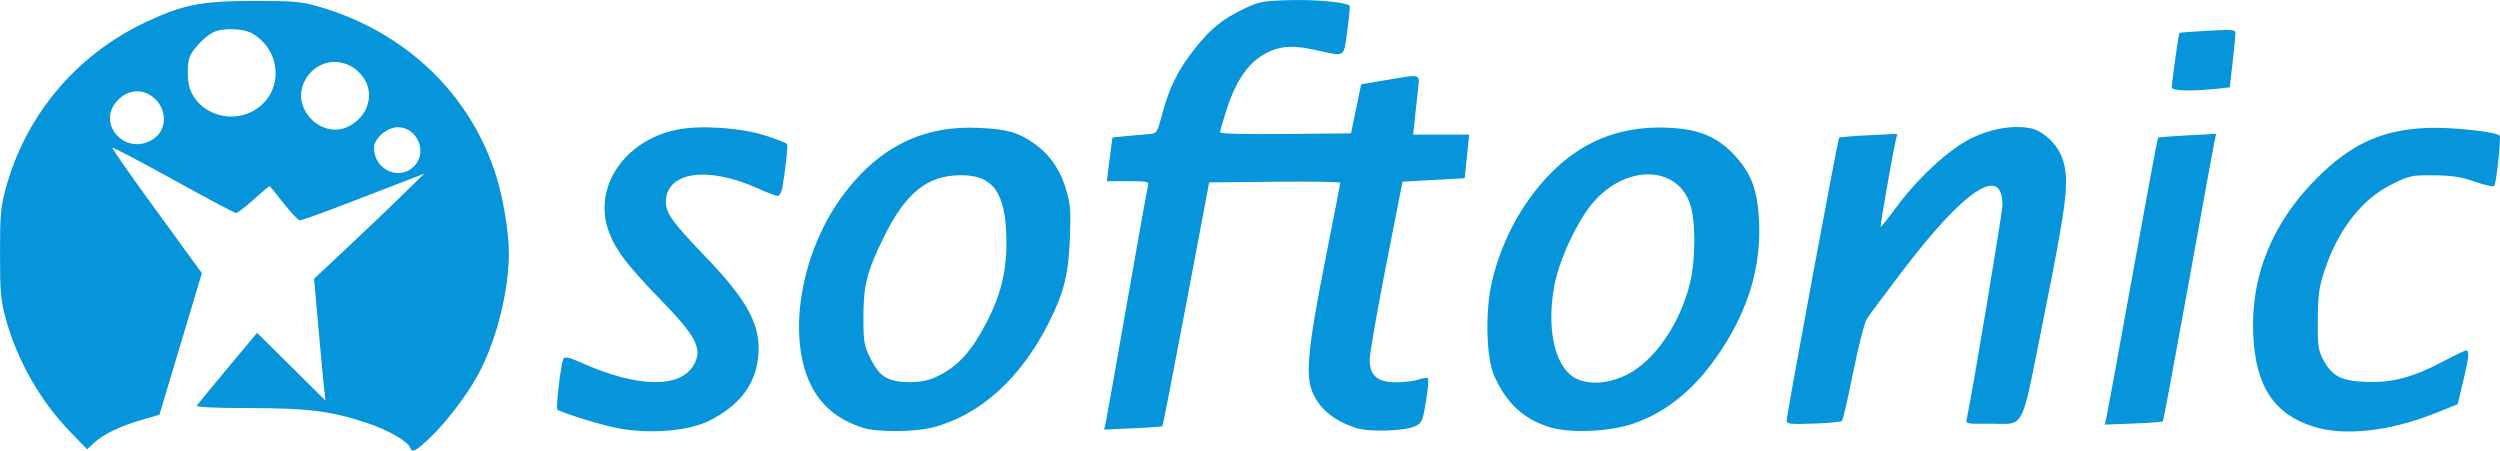 <?xml version="1.0" encoding="UTF-8" standalone="no"?>
<!-- Created with Inkscape (http://www.inkscape.org/) -->

<svg
   xmlns:dc="http://purl.org/dc/elements/1.1/"
   xmlns:cc="http://creativecommons.org/ns#"
   xmlns:rdf="http://www.w3.org/1999/02/22-rdf-syntax-ns#"
   xmlns:svg="http://www.w3.org/2000/svg"
   xmlns="http://www.w3.org/2000/svg"
   xmlns:sodipodi="http://sodipodi.sourceforge.net/DTD/sodipodi-0.dtd"
   xmlns:inkscape="http://www.inkscape.org/namespaces/inkscape"
   width="100.183mm"
   height="18.055mm"
   viewBox="0 0 354.98 63.975"
   id="svg2"
   version="1.1"
   inkscape:version="0.91 r13725"
   sodipodi:docname="Softonic logo.svg">
  <title
     id="title4153">Softonic logo</title>
  <defs
     id="defs4" />
  <sodipodi:namedview
     id="base"
     pagecolor="#ffffff"
     bordercolor="#666666"
     borderopacity="1.0"
     inkscape:pageopacity="0.0"
     inkscape:pageshadow="2"
     inkscape:zoom="1.979899"
     inkscape:cx="167.68529"
     inkscape:cy="18.645309"
     inkscape:document-units="px"
     inkscape:current-layer="layer1"
     showgrid="false"
     fit-margin-top="0"
     fit-margin-left="0"
     fit-margin-right="0"
     fit-margin-bottom="0"
     inkscape:window-width="1366"
     inkscape:window-height="705"
     inkscape:window-x="-8"
     inkscape:window-y="-8"
     inkscape:window-maximized="1" />
  <g
     inkscape:label="Capa 1"
     inkscape:groupmode="layer"
     id="layer1"
     transform="translate(-50.619,-86.4)">
    <path
       style="fill:#0695db;fill-opacity:1"
       d="m 108.822,149.907 c -0.33,-0.861 -3.276,-2.528 -6.103,-3.455 -5.192,-1.702 -8.307,-2.096 -16.633,-2.107 -5.049,-0.006 -7.642,-0.13 -7.505,-0.358 0.115,-0.192 2.085,-2.593 4.376,-5.337 l 4.166,-4.989 4.86,4.815 4.86,4.815 -0.186,-1.567 c -0.102,-0.862 -0.469,-4.757 -0.815,-8.655 l -0.628,-7.088 4.691,-4.393 c 2.58,-2.416 6.102,-5.775 7.825,-7.464 l 3.134,-3.07 -1.915,0.74 c -1.053,0.407 -4.923,1.901 -8.6,3.321 -3.677,1.42 -6.889,2.576 -7.139,2.568 -0.25,-0.008 -1.3,-1.104 -2.333,-2.438 -1.034,-1.333 -1.929,-2.424 -1.989,-2.424 -0.06,0 -1.076,0.862 -2.256,1.915 -1.181,1.053 -2.303,1.915 -2.494,1.915 -0.191,0 -4.186,-2.123 -8.878,-4.717 -4.692,-2.594 -8.599,-4.648 -8.683,-4.565 -0.084,0.084 2.228,3.421 5.137,7.416 2.909,3.995 5.802,7.969 6.429,8.832 l 1.14,1.568 -3.014,10.052 -3.014,10.052 -2.612,0.763 c -3.072,0.898 -5.375,2.018 -6.697,3.256 l -0.951,0.891 -2.417,-2.495 c -4.245,-4.382 -7.537,-10.166 -9.151,-16.079 -0.706,-2.585 -0.808,-3.754 -0.808,-9.228 0,-5.474 0.102,-6.643 0.808,-9.228 2.862,-10.485 10.074,-19.029 19.978,-23.668 5.246,-2.457 7.887,-2.972 15.256,-2.972 5.676,0 6.769,0.095 9.188,0.795 12.036,3.486 21.124,11.963 24.984,23.304 1.147,3.369 2.041,8.526 2.041,11.769 0,5.351 -1.816,12.507 -4.356,17.166 -1.652,3.03 -4.539,6.807 -6.93,9.069 -2.022,1.912 -2.446,2.108 -2.765,1.275 z m 0.736,-40.054 c 1.768,-2.034 0.236,-5.39 -2.461,-5.39 -1.52,0 -3.372,1.598 -3.372,2.909 0,3.228 3.785,4.837 5.833,2.481 z m -37.283,-3.632 c 2.282,-1.392 2.118,-4.779 -0.306,-6.294 -1.475,-0.922 -3.171,-0.704 -4.511,0.579 -3.353,3.212 0.814,8.156 4.817,5.715 z M 100.172,104.322 c 2.701,-1.405 3.655,-4.511 2.096,-6.824 -2.223,-3.299 -6.776,-2.997 -8.464,0.561 -1.837,3.872 2.592,8.227 6.368,6.262 z m -13.179,-2.419 c 3.87,-2.561 3.628,-8.208 -0.46,-10.701 -1.316,-0.802 -4.346,-0.896 -5.723,-0.177 -1.071,0.559 -2.584,2.105 -3.161,3.229 -0.494,0.962 -0.505,3.594 -0.019,4.876 1.351,3.567 6.058,4.961 9.364,2.773 z m 50.858,45.198 c -2.463,-0.532 -7.69,-2.175 -8.074,-2.538 -0.276,-0.262 0.489,-6.644 0.871,-7.261 0.187,-0.302 0.867,-0.14 2.506,0.595 7.886,3.538 13.986,3.686 15.935,0.387 1.358,-2.299 0.482,-4.034 -4.758,-9.426 -4.624,-4.758 -6.243,-6.879 -7.23,-9.478 -2.394,-6.299 2.143,-13.088 9.746,-14.584 3.312,-0.652 8.991,-0.259 12.495,0.863 1.572,0.504 2.936,1.04 3.03,1.192 0.155,0.251 -0.186,3.4 -0.675,6.232 -0.108,0.622 -0.402,1.132 -0.654,1.132 -0.252,0 -1.502,-0.473 -2.777,-1.051 -7.168,-3.25 -13.1,-2.38 -13.1,1.922 0,1.574 1.028,2.998 5.535,7.668 6.248,6.474 8.119,10.091 7.547,14.592 -0.49,3.853 -2.763,6.725 -6.988,8.826 -3.024,1.504 -8.87,1.91 -13.407,0.931 z m 35.346,0.056 c -3.685,-1.168 -6.179,-3.288 -7.62,-6.476 -3.245,-7.181 -1.085,-18.898 4.948,-26.848 5.034,-6.633 11.324,-9.679 19.147,-9.273 3.993,0.207 5.367,0.585 7.603,2.09 2.288,1.539 3.81,3.674 4.692,6.577 0.65,2.141 0.721,3.024 0.566,7.029 -0.198,5.097 -0.838,7.673 -2.955,11.893 -4.016,8.006 -9.83,13.244 -16.617,14.969 -2.491,0.633 -7.824,0.655 -9.764,0.039 z m 10.188,-7.165 c 3.222,-1.462 5.245,-3.681 7.558,-8.29 1.951,-3.888 2.71,-7.387 2.569,-11.85 -0.198,-6.276 -1.993,-8.622 -6.56,-8.572 -4.733,0.052 -7.793,2.557 -10.91,8.932 -2.373,4.854 -2.843,6.756 -2.825,11.447 0.013,3.379 0.101,3.861 1.042,5.724 0.727,1.44 1.382,2.219 2.241,2.666 1.642,0.854 4.938,0.827 6.885,-0.057 z m 59.807,7.186 c -3.294,-1.089 -5.353,-2.833 -6.313,-5.348 -0.895,-2.344 -0.46,-6.53 1.935,-18.594 1.163,-5.859 2.115,-10.759 2.115,-10.888 0,-0.129 -4.189,-0.193 -9.309,-0.142 l -9.309,0.093 -3.255,17.236 c -1.79,9.48 -3.315,17.296 -3.389,17.37 -0.074,0.074 -1.964,0.215 -4.202,0.313 l -4.068,0.18 0.199,-0.834 c 0.11,-0.459 1.472,-8.121 3.027,-17.027 1.555,-8.906 2.909,-16.467 3.009,-16.802 0.163,-0.547 -0.125,-0.609 -2.835,-0.609 l -3.016,0 0.221,-1.828 c 0.122,-1.006 0.305,-2.405 0.407,-3.109 l 0.186,-1.281 2.15,-0.199 c 1.183,-0.109 2.606,-0.238 3.163,-0.286 0.958,-0.082 1.054,-0.241 1.753,-2.89 0.956,-3.624 2.231,-6.193 4.525,-9.117 2.272,-2.896 4.03,-4.33 7.079,-5.774 2.166,-1.026 2.666,-1.12 6.559,-1.225 3.651,-0.099 7.93,0.302 8.417,0.789 0.085,0.085 -0.058,1.692 -0.318,3.571 -0.542,3.914 -0.141,3.682 -4.652,2.694 -3.49,-0.765 -5.48,-0.507 -7.736,1.003 -2.021,1.353 -3.622,3.901 -4.811,7.659 -0.473,1.494 -0.86,2.868 -0.86,3.053 0,0.21 3.494,0.301 9.297,0.243 l 9.297,-0.093 0.715,-3.482 0.715,-3.482 3.482,-0.587 c 5.185,-0.874 4.838,-0.978 4.586,1.371 -0.118,1.101 -0.319,2.982 -0.447,4.179 l -0.233,2.176 3.976,0 3.976,0 -0.316,3.098 -0.316,3.098 -4.417,0.246 -4.417,0.246 -2.331,11.892 c -1.282,6.54 -2.33,12.565 -2.328,13.388 0.005,2.27 1.104,3.205 3.766,3.205 1.129,0 2.555,-0.175 3.168,-0.389 0.613,-0.214 1.214,-0.288 1.337,-0.166 0.122,0.122 -0.003,1.589 -0.279,3.26 -0.466,2.822 -0.575,3.073 -1.546,3.541 -1.415,0.682 -6.585,0.838 -8.358,0.252 z m 27.289,-0.177 c -3.642,-1.204 -5.933,-3.351 -7.674,-7.191 -1.173,-2.587 -1.334,-9.261 -0.325,-13.506 1.47,-6.188 4.696,-11.899 9.035,-15.992 4.417,-4.167 9.725,-6.079 16.035,-5.775 4.384,0.211 6.988,1.312 9.433,3.987 2.353,2.574 3.217,4.954 3.413,9.401 0.277,6.271 -1.455,12.173 -5.303,18.077 -3.485,5.346 -7.545,8.779 -12.419,10.5 -3.485,1.23 -9.268,1.467 -12.195,0.5 z m 11.129,-7.389 c 3.947,-1.972 7.591,-7.263 8.978,-13.035 0.811,-3.373 0.817,-8.867 0.013,-11.22 -1.852,-5.423 -8.904,-5.629 -13.608,-0.397 -2.237,2.488 -4.875,8.014 -5.624,11.78 -1.18,5.934 -0.105,11.361 2.606,13.158 1.827,1.21 4.87,1.097 7.635,-0.285 z m 97.457,7.348 c -5.56,-1.776 -8.148,-5.704 -8.5,-12.896 -0.415,-8.503 2.733,-16.182 9.269,-22.603 4.77,-4.687 9.057,-6.611 15.361,-6.896 3.331,-0.151 9.8,0.529 10.36,1.089 0.217,0.217 -0.47,6.662 -0.761,7.132 -0.107,0.174 -1.332,-0.084 -2.72,-0.573 -1.99,-0.7 -3.233,-0.895 -5.859,-0.919 -3.18,-0.029 -3.456,0.03 -5.975,1.274 -4.257,2.104 -7.635,6.437 -9.565,12.268 -0.781,2.36 -0.926,3.425 -0.949,6.965 -0.024,3.685 0.065,4.35 0.749,5.629 1.278,2.39 2.548,3.056 6.1,3.198 3.707,0.148 6.672,-0.642 11.011,-2.935 1.602,-0.847 3.051,-1.539 3.221,-1.539 0.48,0 0.383,0.956 -0.448,4.43 l -0.768,3.211 -3.107,1.243 c -6.54,2.618 -13.008,3.332 -17.418,1.922 z m -74.759,-0.849 c 0,-0.799 7.268,-39.977 7.45,-40.159 0.082,-0.082 1.974,-0.239 4.205,-0.349 l 4.056,-0.2 -0.201,0.836 c -0.432,1.802 -2.266,12.281 -2.166,12.38 0.058,0.058 1.019,-1.143 2.135,-2.669 3.081,-4.212 7.545,-8.339 10.717,-9.907 2.807,-1.387 5.891,-1.91 8.441,-1.432 1.762,0.331 3.837,2.299 4.512,4.282 1.037,3.042 0.711,5.875 -2.528,22.022 -3.498,17.435 -2.557,15.591 -7.985,15.649 -3.175,0.034 -3.225,0.022 -3.052,-0.749 0.694,-3.083 5.061,-29.233 5.061,-30.304 0,-5.816 -5.378,-2.248 -14.282,9.476 -2.391,3.148 -4.624,6.143 -4.961,6.655 -0.338,0.513 -1.215,3.922 -1.956,7.607 -0.739,3.672 -1.453,6.787 -1.588,6.922 -0.135,0.135 -1.958,0.303 -4.051,0.375 -3.336,0.114 -3.806,0.06 -3.806,-0.436 z m 45.374,-0.248 c 0.111,-0.456 1.786,-9.599 3.721,-20.317 1.936,-10.718 3.569,-19.537 3.63,-19.598 0.061,-0.061 1.944,-0.209 4.184,-0.329 l 4.073,-0.218 -0.189,0.838 c -0.104,0.461 -1.772,9.613 -3.706,20.339 -1.934,10.726 -3.585,19.57 -3.669,19.653 -0.084,0.084 -1.973,0.222 -4.199,0.307 l -4.047,0.155 0.202,-0.829 z m 9.31,-47.057 c 0.022,-0.868 0.977,-7.633 1.091,-7.728 0.064,-0.054 1.88,-0.194 4.035,-0.312 3.561,-0.195 3.918,-0.16 3.92,0.387 7.6e-4,0.331 -0.182,2.188 -0.406,4.127 l -0.408,3.526 -2.083,0.218 c -3.493,0.365 -6.161,0.271 -6.148,-0.218 z"
       id="path4151"
       inkscape:connector-curvature="0" />
  </g>
</svg>
